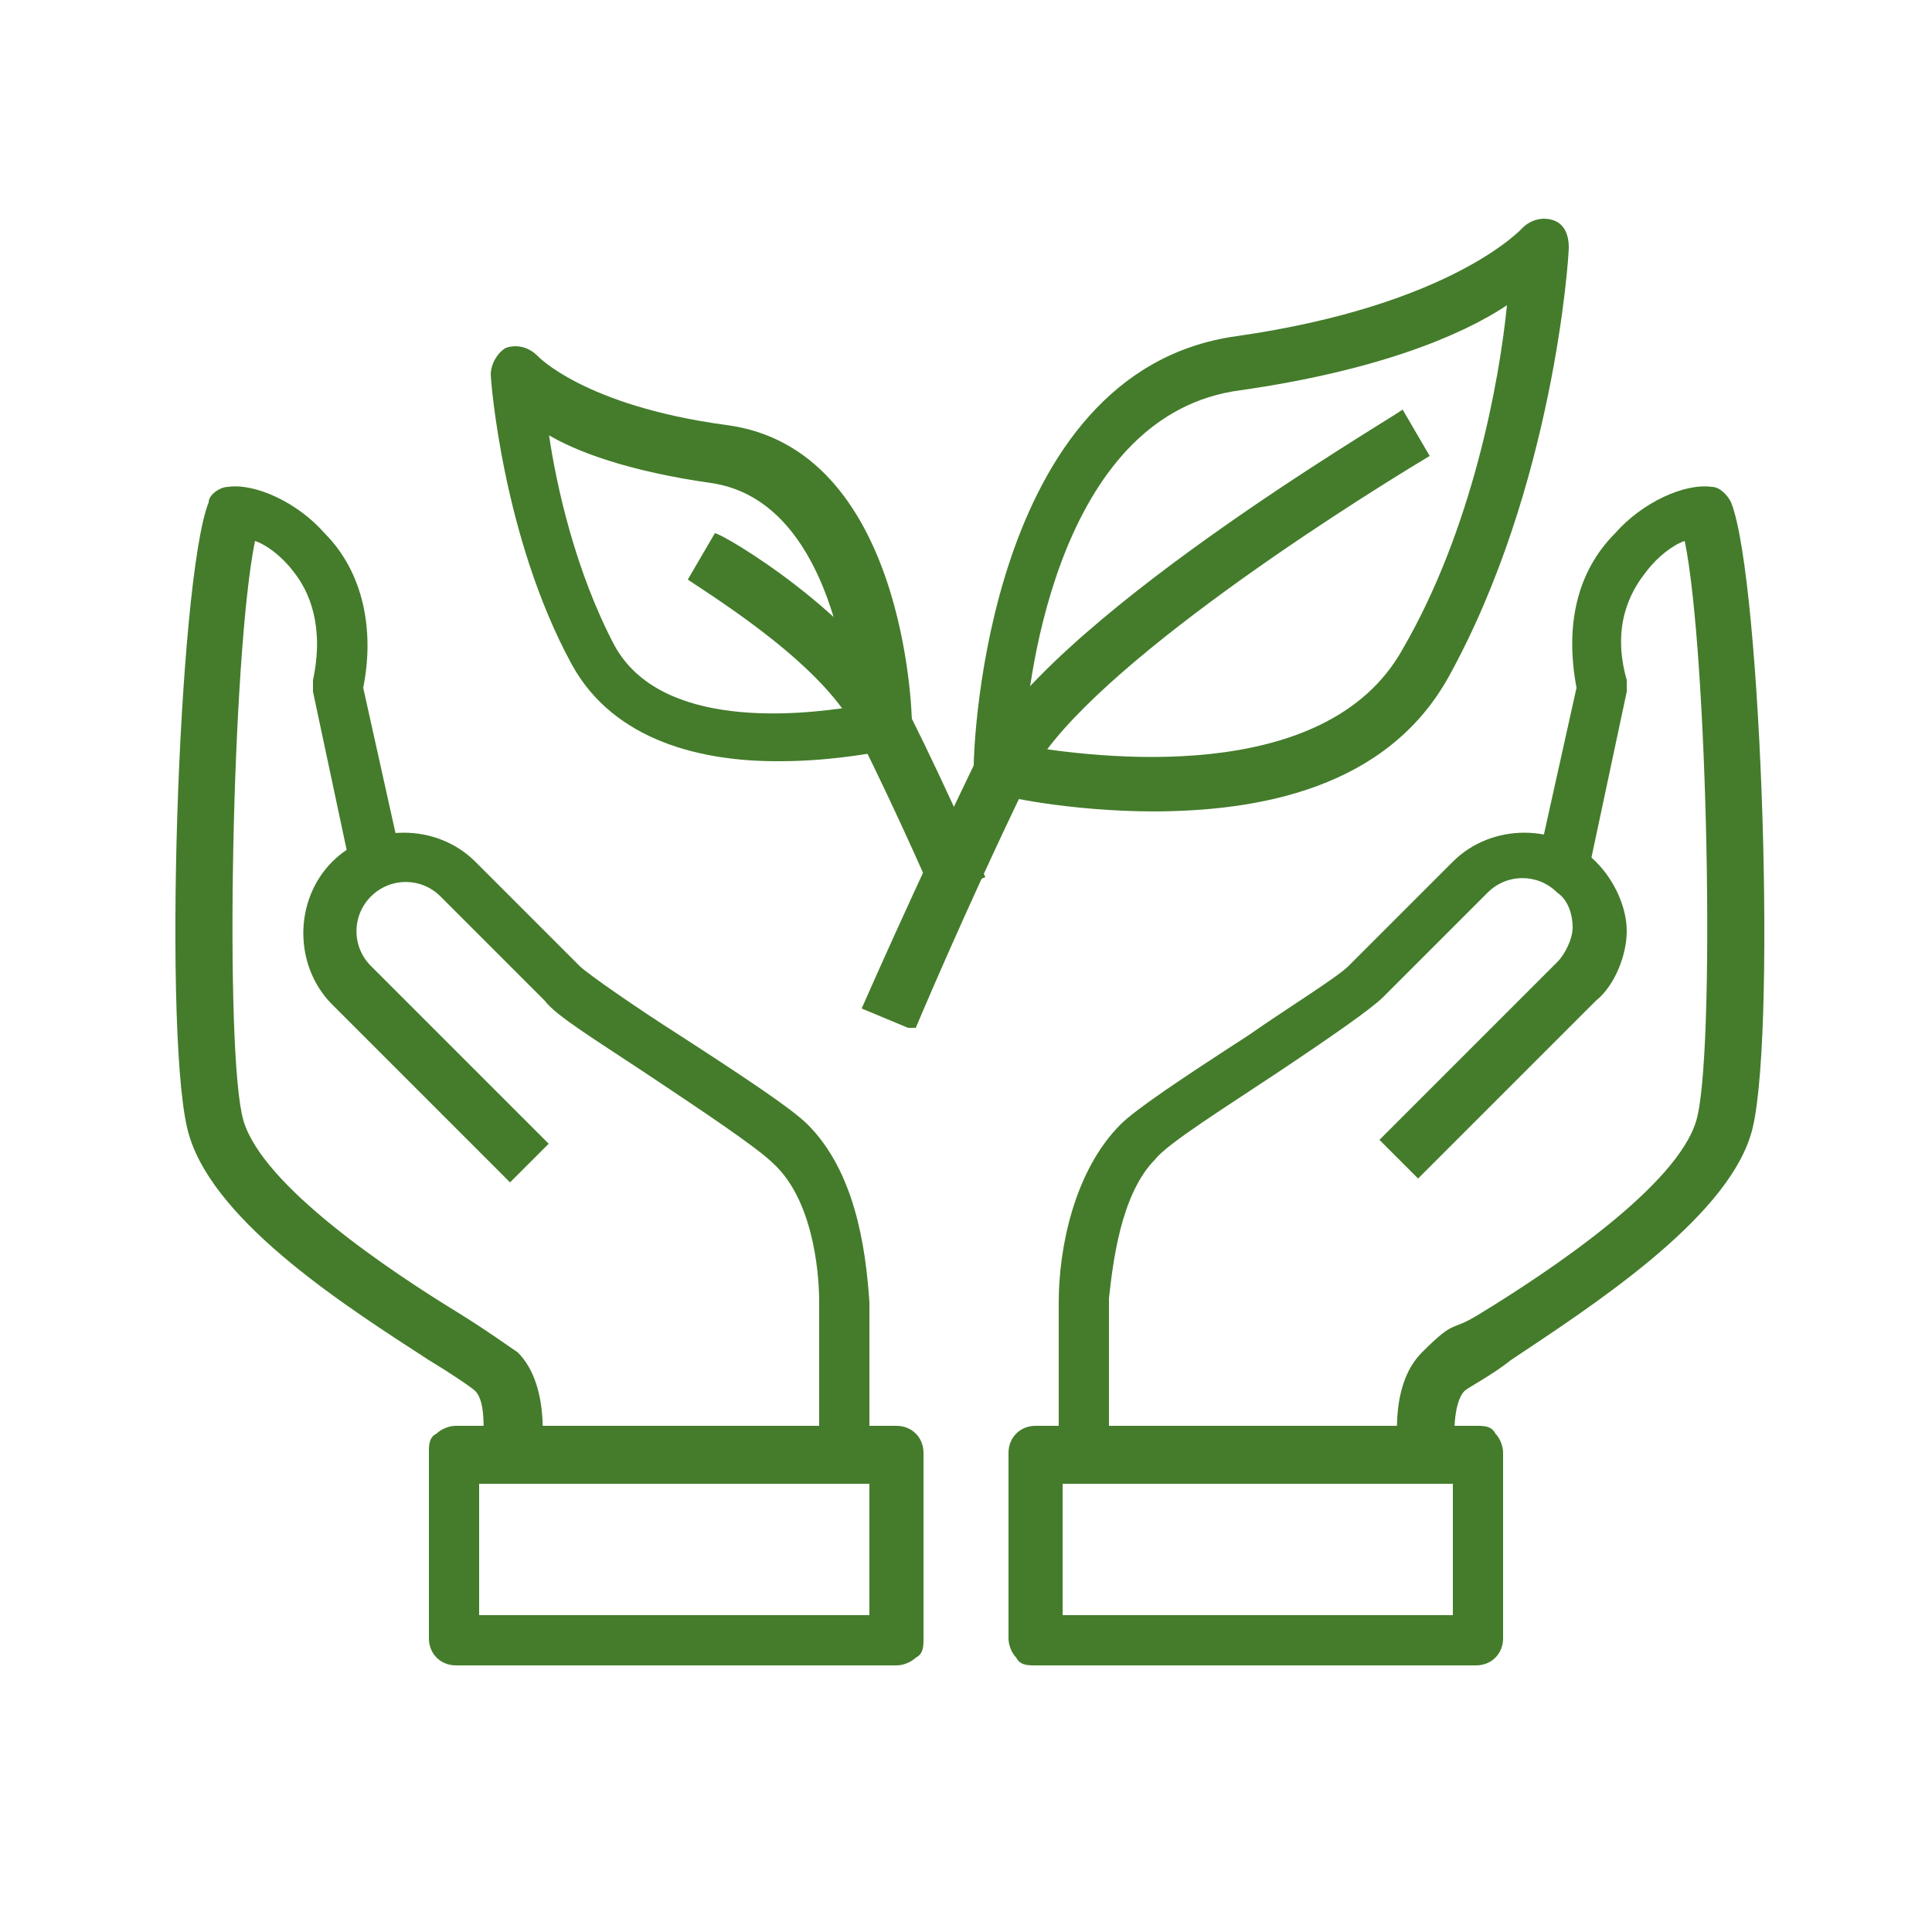 <?xml version="1.0" encoding="UTF-8"?>
<svg xmlns="http://www.w3.org/2000/svg" id="Layer_1" version="1.1" viewBox="0 0 50 50">
  <defs>
    <style>
      .st0 {
        fill: #447c2b;
      }
    </style>
  </defs>
  <path class="st0" d="M36.2,37.8c0-.2-.3-1.9.6-2.8s.7-.5,1.5-1c1.8-1.1,5.1-3.3,5.6-5,.5-1.7.3-12.1-.3-15-.3.1-.7.4-1,.8-.4.5-.9,1.4-.5,2.8,0,0,0,.2,0,.3l-1,4.7-1.3-.3,1-4.5c-.3-1.6,0-3,1-4,.7-.8,1.8-1.3,2.5-1.2.2,0,.4.2.5.4.8,2,1.2,14.3.5,16.4-.7,2.2-4.1,4.4-6.2,5.8-.5.4-1.1.7-1.2.8-.3.3-.3,1.3-.2,1.6l-1.3.2Z"></path>
  <path class="st0" d="M28.8,37.8h-1.4c0-.4,0-1.1,0-2,0-.7,0-1.4,0-2.1,0-1.4.4-3.4,1.6-4.6.4-.4,1.6-1.2,3.3-2.3,1-.7,2.3-1.5,2.6-1.8l2.7-2.7c1-1,2.7-1,3.7,0,.5.5.8,1.2.8,1.8s-.3,1.4-.8,1.8l-4.6,4.6-1-1,4.6-4.6c.2-.2.4-.6.4-.9s-.1-.7-.4-.9c-.5-.5-1.3-.5-1.8,0l-2.7,2.7c-.3.3-1.3,1-2.8,2-1.2.8-2.8,1.8-3.1,2.2-.9.9-1.1,2.7-1.2,3.6,0,.7,0,1.4,0,2.1,0,1.1,0,1.7,0,2Z"></path>
  <path class="st0" d="M26.8,43.1c-.2,0-.4,0-.5-.2-.1-.1-.2-.3-.2-.5v-4.8c0-.4.3-.7.7-.7h11.4s0,0,0,0c.2,0,.4,0,.5.2.1.1.2.3.2.5v4.8c0,.4-.3.7-.7.7h-11.4s0,0,0,0ZM27.5,38.4v3.4s10.1,0,10.1,0v-3.4s-10.1,0-10.1,0Z"></path>
  <path class="st0" d="M13.8,37.8l-1.3-.2h.7c0,.1-.7,0-.7,0,0-.4.1-1.3-.2-1.6-.1-.1-.7-.5-1.2-.8-2-1.3-5.5-3.5-6.2-5.8-.7-2.2-.3-14.4.5-16.4,0-.2.3-.4.5-.4.7-.1,1.8.4,2.5,1.2,1,1,1.3,2.5,1,4l1,4.5-1.3.3-1-4.7c0,0,0-.2,0-.3.3-1.4-.1-2.3-.5-2.8-.3-.4-.7-.7-1-.8-.6,2.9-.8,13.3-.3,15,.5,1.7,3.8,3.9,5.6,5,.8.5,1.2.8,1.5,1,.9.9.6,2.7.6,2.8Z"></path>
  <path class="st0" d="M21.2,37.8c0-.3,0-.9,0-2,0-.6,0-1.4,0-2.1,0-.9-.2-2.7-1.2-3.6-.4-.4-1.9-1.4-3.1-2.2-1.5-1-2.5-1.6-2.8-2l-2.7-2.7c-.5-.5-1.3-.5-1.8,0s-.5,1.3,0,1.8l4.6,4.6-1,1-4.6-4.6c-1-1-1-2.7,0-3.7,1-1,2.7-1,3.7,0l2.7,2.7c.2.2,1.5,1.1,2.6,1.8,1.7,1.1,2.9,1.9,3.3,2.3,1.2,1.2,1.5,3.1,1.6,4.6,0,.7,0,1.5,0,2.1,0,.8,0,1.6,0,1.8h-1.4Z"></path>
  <path class="st0" d="M23.2,43.1h-11.4c-.4,0-.7-.3-.7-.7v-4.8c0-.2,0-.4.2-.5.1-.1.3-.2.5-.2h11.4c.4,0,.7.3.7.7v4.8c0,.2,0,.4-.2.5-.1.1-.3.2-.5.2ZM12.4,41.8h10.1s0-3.4,0-3.4h-10.1s0,3.4,0,3.4Z"></path>
  <path class="st0" d="M29.9,21c-2.2,0-4.1-.4-4.2-.5-.3,0-.5-.4-.5-.7,0-.4.3-10.2,6.8-11.1,5.6-.8,7.4-2.8,7.4-2.8.2-.2.5-.3.8-.2.3.1.4.4.4.7,0,.3-.4,6.2-3.1,11.1-1.6,2.9-4.9,3.5-7.7,3.5ZM26.5,19.3c1.8.3,7.8,1.1,9.8-2.5,1.8-3.1,2.5-6.9,2.7-8.9-1.2.8-3.4,1.7-6.9,2.2-4.6.6-5.5,7.2-5.6,9.2Z"></path>
  <path class="st0" d="M23.5,26.6l-1.2-.5s1.4-3.2,3-6.5c1.7-3.5,10.6-8.7,11-9l.7,1.2c-2.5,1.5-9.2,5.8-10.4,8.4-1.6,3.3-2.9,6.4-2.9,6.4Z"></path>
  <path class="st0" d="M20.1,19.7c-1.9,0-4.2-.5-5.3-2.5-1.8-3.3-2.1-7.4-2.1-7.5,0-.3.2-.6.4-.7.3-.1.6,0,.8.2,0,0,1.2,1.3,4.9,1.8,4.6.6,4.8,7.4,4.8,7.7,0,.3-.2.6-.5.7-.1,0-1.4.3-2.9.3ZM14.2,11.2c.2,1.4.7,3.6,1.7,5.5,1.2,2.2,4.8,1.8,6.1,1.6-.1-1.5-.8-5.4-3.6-5.8-2.1-.3-3.5-.8-4.3-1.3Z"></path>
  <path class="st0" d="M24.2,23.3s-.9-2.1-2-4.3c-.8-1.7-3.5-3.4-4.4-4l.7-1.2c.2,0,3.9,2.2,5,4.6,1.1,2.2,2,4.3,2,4.3l-1.2.5Z"></path>
</svg>
